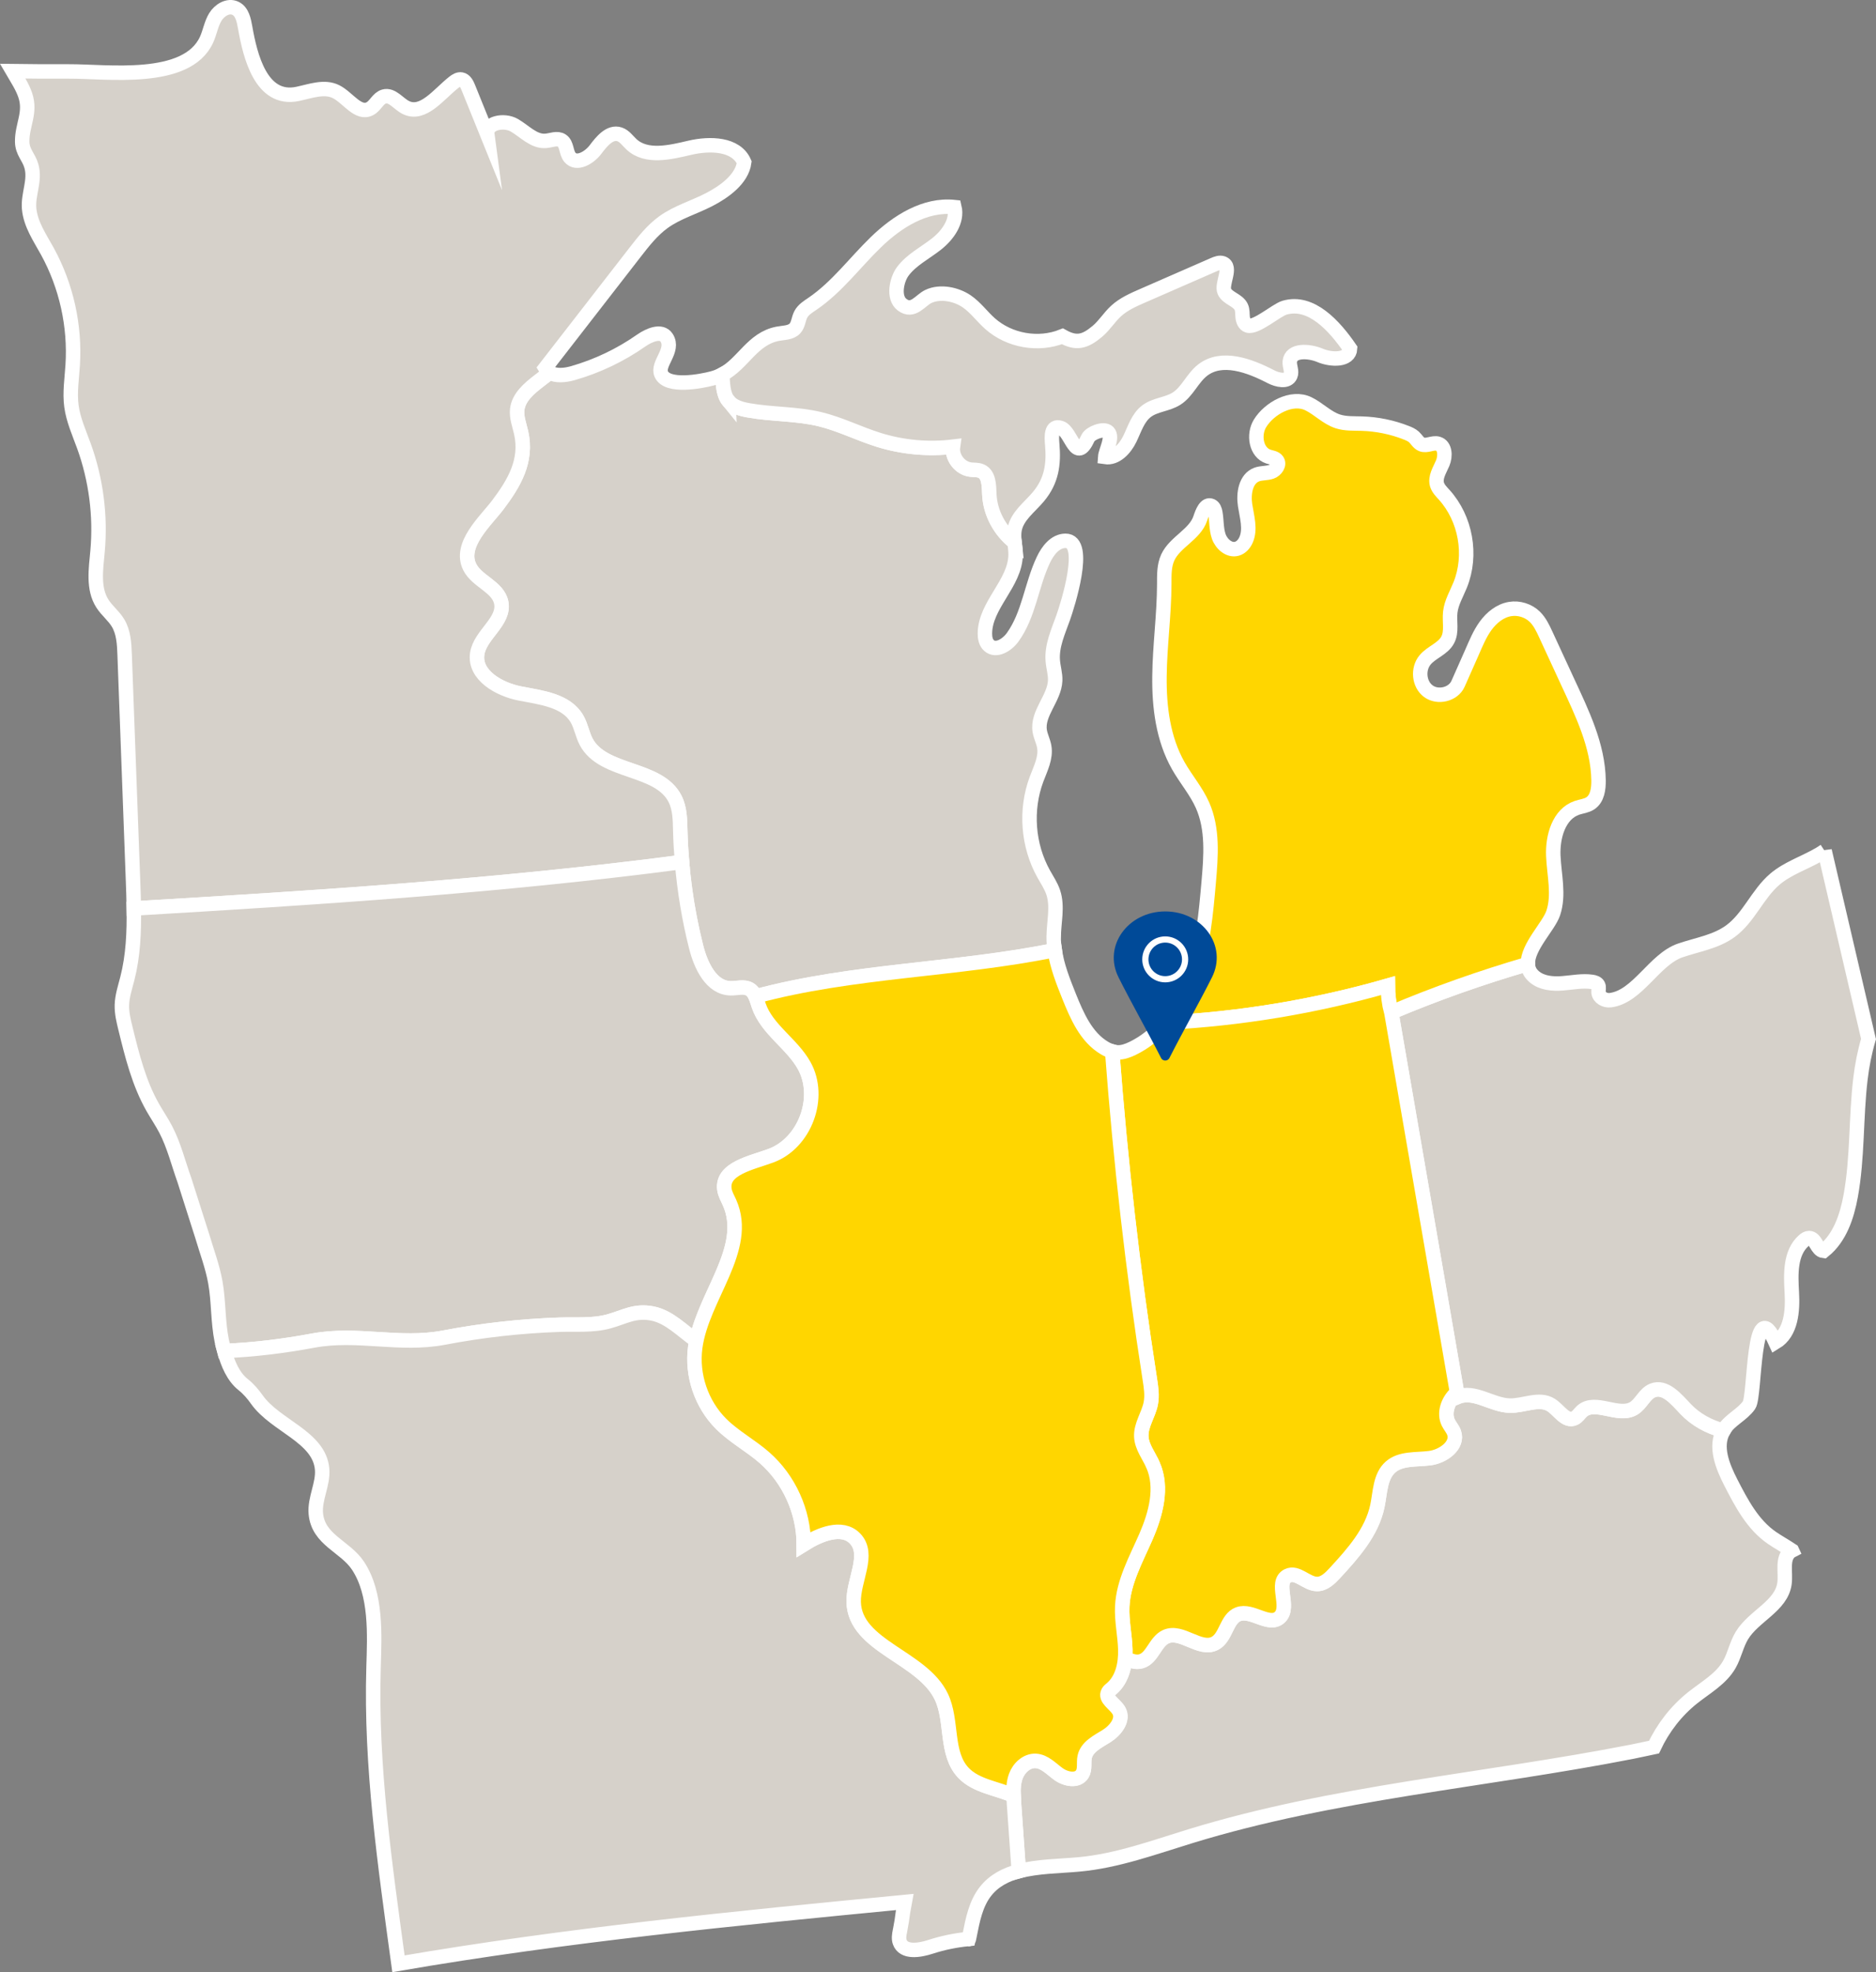 <svg xmlns="http://www.w3.org/2000/svg" id="Layer_2" viewBox="0 0 463.29 487.08"><rect x="0" y="0" width="463.29" height="487.08" fill="#808080" stroke="none"/><g id="Layer_1-2" data-name="Layer_1"><g><path d="M442.53,382.92c-1.62-1.09-3.43-2.08-4.95-3.13-4.71-3.23-7.5-8.53-10.11-13.61-2.07-4.03-4.09-8.99-1.84-12.86-3.56-.89-6.89-2.72-9.4-5.39-2.28-2.42-5.06-5.78-8.12-4.51-1.99.82-2.8,3.29-4.64,4.4-3.79,2.28-9.5-2.24-12.79.71-.64.57-1.09,1.38-1.87,1.74-2.13.96-3.77-1.99-5.72-3.26-2.93-1.89-6.75.23-10.24.14-4.42-.12-8.75-3.85-12.84-2.16-.06-.35-.12-.7-.18-1.05-.1.08-.21.15-.31.24-1.93,1.82-3.02,4.83-1.83,7.21.41.83,1.07,1.53,1.39,2.41,1.14,3.16-2.7,5.92-6.03,6.33-3.33.41-7.12-.04-9.64,2.18-2.6,2.29-2.54,6.25-3.25,9.64-1.36,6.48-6.01,11.68-10.5,16.55-1.22,1.32-2.67,2.75-4.47,2.7-2.57-.07-4.86-3.16-7.16-2.03-3.32,1.63.71,7.67-1.96,10.22-2.6,2.48-6.9-2-10.26-.73-2.93,1.11-2.98,5.68-5.73,7.17-3.73,2.01-8.31-3.38-12.16-1.61-2.66,1.22-3.3,5.29-6.13,6.07-1.33.37-2.69-.15-3.95-.79-.24,2.87-1.17,5.71-3.33,7.55-.31.26-.64.51-.84.86-.91,1.63,1.67,2.92,2.62,4.53,1.31,2.22-.81,4.93-2.99,6.3-2.19,1.37-4.9,2.66-5.43,5.19-.3,1.4.16,2.99-.6,4.21-1.16,1.87-4.08,1.3-5.87,0-1.78-1.29-3.42-3.14-5.62-3.25-2.21-.11-4.14,1.71-4.91,3.78-.76,2.08-.62,4.36-.46,6.57.4,5.63.8,11.25,1.19,16.88,4.63-1.24,9.98-1.24,14.83-1.68,9.44-.86,18.45-4.18,27.52-6.96,35.39-10.87,72.66-13.74,108.99-20.85,1.85-.36,3.69-.79,5.53-1.17,2.22-4.72,5.48-8.95,9.56-12.19,3.21-2.55,7.01-4.65,9.04-8.21,1.29-2.26,1.75-4.93,3.11-7.16,2.92-4.82,9.75-7.25,10.51-12.83.38-2.76-.72-6.18,1.45-7.93.12-.1.27-.13.4-.2Z" style="fill: #d6d1ca; stroke: #fff; stroke-miterlimit: 10; stroke-width: 3.57px;"></path><path d="M450.6,210.13c-.38.25-.75.52-1.15.76-3.66,2.17-7.88,3.47-11.13,6.23-4.32,3.68-6.43,9.55-11.03,12.88-3.58,2.6-8.14,3.29-12.33,4.72-6.46,2.22-10.51,11.44-17.28,12.29-1.29.16-2.79-.63-2.91-1.92-.06-.61.19-1.27-.1-1.81-.27-.51-.91-.7-1.48-.79-2.42-.36-4.87.16-7.31.35-2.44.19-5.1-.03-6.97-1.61-1.11-.93-1.55-2.02-1.6-3.17-11.46,3.33-22.73,7.31-33.72,11.96,5.47,31.65,10.93,63.3,16.4,94.95,4.09-1.69,8.41,2.05,12.84,2.16,3.49.09,7.31-2.03,10.24-.14,1.96,1.26,3.6,4.22,5.72,3.26.78-.35,1.24-1.16,1.87-1.74,3.29-2.95,9,1.57,12.79-.71,1.84-1.11,2.65-3.57,4.64-4.4,3.07-1.27,5.85,2.1,8.12,4.51,2.52,2.67,5.84,4.5,9.4,5.39.05-.08.07-.17.12-.25,1.56-2.45,4.55-3.67,6.21-6.05,1.57-2.25.81-28.25,6.54-15.52,3.88-2.35,4.28-7.75,4.02-12.28-.26-4.53-.46-9.77,2.93-12.8.38-.34.83-.65,1.34-.65,1.67,0,1.91,3,3.57,3.19,4.02-3.23,5.77-8.5,6.7-13.57,1.74-9.52,1.26-19.31,2.41-28.93.39-3.3,1.04-6.62,1.99-9.84-3.61-15.5-7.23-30.99-10.84-46.49Z" style="fill: #d6d1ca; stroke: #fff; stroke-miterlimit: 10; stroke-width: 3.57px;"></path><path d="M260.22,231.5c0-3.73,1.06-7.58-.12-11.11-.54-1.62-1.52-3.06-2.35-4.55-3.94-7.06-4.6-15.86-1.76-23.43.97-2.6,2.37-5.26,1.89-8-.23-1.35-.92-2.59-1.12-3.94-.65-4.33,3.63-8,3.82-12.37.07-1.65-.46-3.27-.59-4.92-.3-3.67,1.34-7.18,2.57-10.65,1.01-2.84,6.23-19.05.55-18.97-2.54.03-4.37,2.42-5.45,4.72-2.95,6.22-3.55,13.54-7.59,19.12-1.36,1.88-4.06,3.56-5.8,2.04-.82-.71-1.05-1.89-1.04-2.97.02-7.05,7.49-12.4,7.58-19.44.01-1.03-.14-2.07-.25-3.09-3.62-2.84-6.03-7.24-6.23-11.85-.09-2.15-.06-4.86-2.02-5.74-.83-.37-1.79-.25-2.69-.38-2.6-.36-4.63-3.05-4.26-5.65-6.14.73-12.44.16-18.35-1.68-4.92-1.53-9.56-3.92-14.58-5.12-5.75-1.38-11.77-1.14-17.59-2.18-1.81-.32-3.73-.85-4.9-2.27-.97-1.19-1.24-2.79-1.41-4.32-.08-.76-.09-1.52-.13-2.28-.74.4-1.54.72-2.42.96-2.92.78-11.14,2.33-12.66-1.01-1.17-2.57,3.32-5.87,1.31-9-1.28-1.99-4.34-.67-6.29.69-5.13,3.6-10.86,6.33-16.88,8.05-1.86.53-4.17.78-5.7-.14-.88.68-1.77,1.36-2.65,2.04-2.42,1.86-5.03,4.05-5.38,7.08-.22,1.92.53,3.8.96,5.69,1.59,6.98-1.72,12.52-5.74,17.86-2.96,3.94-9.7,9.86-6.94,15.37,1.78,3.54,6.95,4.85,7.76,8.73.98,4.69-5.23,7.94-5.92,12.69-.77,5.26,5.34,8.78,10.56,9.8,5.22,1.02,11.42,1.67,14.08,6.28,1.02,1.76,1.32,3.86,2.27,5.66,4.18,7.9,17.95,6.12,21.96,14.11,1.2,2.39,1.21,5.17,1.28,7.84.24,9.66,1.56,19.29,3.91,28.65,1.17,4.66,3.74,10.18,8.54,10.27,1.56.03,3.25-.55,4.62.21.72.4,1.16,1.06,1.5,1.81,23.96-6.48,49.44-6.47,73.89-11.44-.15-1.04-.25-2.09-.25-3.15Z" style="fill: #d6d1ca; stroke: #fff; stroke-miterlimit: 10; stroke-width: 3.57px;"></path><path d="M168,205.15c-.07-2.67-.08-5.45-1.28-7.84-4.01-7.99-17.77-6.21-21.96-14.11-.95-1.8-1.25-3.89-2.27-5.66-2.66-4.61-8.86-5.26-14.08-6.28-5.22-1.02-11.33-4.53-10.56-9.8.69-4.74,6.91-7.99,5.92-12.69-.81-3.88-5.98-5.18-7.76-8.73-2.76-5.5,3.97-11.43,6.94-15.37,4.02-5.34,7.33-10.88,5.74-17.86-.43-1.89-1.18-3.77-.96-5.69.35-3.03,2.96-5.22,5.38-7.08.88-.68,1.77-1.36,2.65-2.04-.44-.27-.83-.62-1.11-1.1,7.39-9.52,14.77-19.04,22.16-28.56,2.11-2.72,4.26-5.47,7.04-7.48,3.41-2.46,7.56-3.64,11.29-5.57,3.73-1.93,8.09-5.04,8.65-9.21-1.99-4.62-8.48-4.74-13.39-3.6-4.9,1.15-10.74,2.59-14.43-.82-.96-.88-1.73-2.07-2.96-2.48-2.4-.79-4.45,1.76-5.97,3.78-1.53,2.02-4.67,3.84-6.29,1.9-1-1.2-.7-3.27-2-4.14-1.13-.76-2.62-.04-3.98.07-2.93.24-5.19-2.37-7.74-3.85-2.54-1.48-7.08-.63-6.69,2.28-1.57-3.88-3.14-7.77-4.71-11.65-.34-.83-.81-1.78-1.7-1.94-.67-.12-1.31.28-1.84.69-3.76,2.95-7.61,8.36-11.88,6.22-1.86-.93-3.37-3.26-5.37-2.7-1.49.42-2.11,2.26-3.47,2.99-2.91,1.55-5.4-2.67-8.34-4.17-2.9-1.48-6.35-.14-9.53.53-9.08,1.9-11.74-9.52-12.95-16.36-.33-1.83-.73-3.98-2.41-4.78-1.79-.86-3.96.46-4.98,2.17-1.02,1.71-1.32,3.74-2.14,5.56-4.87,10.72-24.68,7.8-34,7.86-4.63.03-9.26-.01-13.89-.07,1.13,1.94,2.41,3.86,3.11,5.96,1.45,4.34-.82,7.36-.76,11.47.04,2.59,1.63,3.72,2.28,6.04,1,3.6-.87,6.84-.57,10.45.33,3.88,2.7,7.28,4.52,10.6,4.67,8.52,6.86,18.38,6.24,28.08-.21,3.38-.76,6.78-.31,10.14.46,3.41,1.91,6.59,3.08,9.82,3,8.28,4.16,17.23,3.37,26-.4,4.41-1.18,9.25,1.22,12.97,1.1,1.71,2.77,2.99,3.82,4.72,1.41,2.32,1.55,5.17,1.65,7.88.69,18.69,1.39,37.38,2.08,56.07.08,2.19.16,4.39.19,6.59,45.23-2.66,90.47-5.57,135.38-11.47-.22-2.58-.37-5.16-.44-7.74Z" style="fill: #d6d1ca; stroke: #fff; stroke-miterlimit: 10; stroke-width: 3.57px;"></path><path d="M109.63,330.35c9.4-1.8,18.95-2.86,28.51-3.19,4.14-.14,8.29.27,12.27-.84,3.85-1.08,6.38-2.78,10.72-1.92,4.17.83,7.33,4.3,10.84,6.73,2.42-11.87,13.07-23.15,8.17-34.14-.48-1.08-1.11-2.13-1.27-3.3-.66-5.12,6.63-6.48,11.47-8.26,8.43-3.11,12.61-14.41,8.24-22.26-3.02-5.43-9.15-8.88-11.2-14.75-.54-1.53-.9-3.35-2.32-4.14-1.37-.76-3.06-.18-4.62-.21-4.8-.09-7.37-5.61-8.54-10.27-1.73-6.86-2.88-13.86-3.48-20.91-44.91,5.9-90.15,8.81-135.38,11.47.09,5.84-.15,11.68-1.6,17.33-.55,2.16-1.28,4.31-1.34,6.53-.05,1.96.42,3.9.89,5.8,1.64,6.7,3.33,13.5,6.74,19.49,1.03,1.81,2.21,3.54,3.18,5.39,2.07,3.96,3.13,8.39,4.63,12.55,1.46,4.59,2.92,9.18,4.39,13.78,1.12,3.79,2.55,7.55,3.25,11.47.85,4.76.61,9.68,1.58,14.42.17.83.38,1.68.61,2.53,7.35-.3,14.82-1.23,21.92-2.56,10.92-2.04,21.32,1.36,32.33-.74Z" style="fill: #d6d1ca; stroke: #fff; stroke-miterlimit: 10; stroke-width: 3.57px;"></path><path d="M222.23,476.93c-.17.89-.33,1.83-.03,2.68.94,2.69,4.86,2.08,7.58,1.19,3.05-.99,6.22-1.64,9.41-1.95.64-2.77-.3,1.93.26-.85.76-3.84,1.52-7.86,3.95-10.93,2.1-2.65,4.97-4.11,8.19-4.98-.4-5.63-.8-11.25-1.19-16.88-.04-.58-.08-1.16-.1-1.74-4.09-1.83-9.2-2.34-12.33-5.6-4.6-4.78-2.65-12.83-5.49-18.82-4.71-9.94-21.4-12.43-21.66-23.42-.13-5.44,4.1-11.77.32-15.68-3.21-3.32-8.74-1-12.65,1.45,0-8.07-3.63-16.08-9.69-21.4-3.41-3-7.52-5.16-10.73-8.37-4.87-4.86-7.3-12.06-6.38-18.88.07-.55.19-1.09.3-1.63-3.51-2.43-6.67-5.9-10.84-6.73-4.34-.86-6.87.84-10.72,1.92-3.98,1.11-8.13.7-12.27.84-9.57.33-19.11,1.39-28.51,3.19-11.01,2.1-21.41-1.3-32.33.74-7.1,1.33-14.57,2.26-21.92,2.56.87,3.2,2.24,6.4,4.64,8.3,1.32,1.04,2.42,2.33,3.39,3.7,4.59,6.51,15.48,9.18,16.12,17.23.29,3.67-1.87,7.22-1.56,10.89.55,6.56,7.24,8.1,10.42,12.91,4.62,6.98,4.08,17.09,3.84,25.06-.74,24.54,2.83,48.88,6.15,73.25,41.38-7.13,83.23-11.22,125.04-15.26-.91,4.89-.28,2.3-1.19,7.18Z" style="fill: #d6d1ca; stroke: #fff; stroke-miterlimit: 10; stroke-width: 3.57px;"></path><path d="M343.56,250.04c11-4.66,22.29-8.64,33.76-11.98-.16-4.15,5.15-9.29,6.25-12.54,1.52-4.5.24-9.39.03-14.13-.21-4.74,1.36-10.36,5.85-11.89,1.1-.37,2.32-.47,3.29-1.11,1.75-1.15,2.06-3.57,2.03-5.67-.12-8.59-4.08-16.66-7.69-24.46-1.78-3.85-3.56-7.71-5.34-11.56-.72-1.56-1.47-3.16-2.7-4.37-1.59-1.55-3.94-2.29-6.13-1.92-2.46.41-4.54,2.11-6.01,4.12-1.47,2.01-2.41,4.35-3.41,6.63-1.33,3.04-2.07,4.7-3.43,7.74-1.18,2.63-5.02,3.52-7.33,1.79-2.32-1.72-2.65-5.47-.81-7.7,1.6-1.94,4.43-2.73,5.6-4.96,1.08-2.04.38-4.53.63-6.82.26-2.39,1.56-4.53,2.46-6.76,2.97-7.37,1.37-16.37-3.96-22.26-.7-.77-1.47-1.53-1.77-2.52-.53-1.79.67-3.57,1.4-5.29.73-1.72.64-4.29-1.16-4.8-1.31-.37-2.77.68-4.03.16-.82-.34-1.25-1.22-1.9-1.82-.53-.48-1.19-.77-1.85-1.03-3.51-1.39-7.27-2.16-11.04-2.27-1.99-.06-4.02.06-5.91-.55-2.69-.87-4.71-3.1-7.25-4.34-4.17-2.05-9.74,1.17-11.97,4.83-1.7,2.77-1.01,7.21,2.09,8.21.75.24,1.65.31,2.12.95.73.98-.27,2.4-1.42,2.8-1.15.4-2.45.25-3.59.67-2.74,1.02-3.33,4.66-2.89,7.56.44,2.89,1.42,5.97.22,8.63-.44.97-1.21,1.85-2.24,2.14-1.91.54-3.82-1.16-4.48-3.04-.65-1.88-.5-3.94-.85-5.89-.12-.65-.35-1.37-.95-1.65-1.42-.66-2.26,1.56-2.75,3.05-1.32,4.03-6.26,5.83-8.04,9.68-.93,2.02-.87,4.33-.87,6.56-.02,7.62-1.1,15.2-1.18,22.81-.09,7.61.9,15.47,4.66,22.09,1.88,3.31,4.43,6.25,5.97,9.73,2.6,5.86,2.09,12.57,1.53,18.95-.69,7.88-1.4,15.86-4.08,23.29-1.5,4.15-3.72,8.13-6.61,11.46,18.59-.94,37.06-4.01,54.95-9.15,0,2.23.28,4.46.83,6.62Z" style="fill: #ffd600; stroke: #fff; stroke-miterlimit: 10; stroke-width: 3.57px;"></path><path d="M281.78,410.27c2.83-.78,3.46-4.85,6.13-6.07,3.85-1.77,8.43,3.62,12.16,1.61,2.75-1.48,2.8-6.06,5.73-7.17,3.36-1.27,7.66,3.2,10.26.73,2.67-2.55-1.36-8.59,1.96-10.22,2.3-1.13,4.6,1.96,7.16,2.03,1.8.05,3.25-1.38,4.47-2.7,4.48-4.87,9.14-10.07,10.5-16.55.71-3.39.65-7.35,3.25-9.64,2.52-2.22,6.31-1.76,9.64-2.18,3.33-.41,7.17-3.17,6.03-6.33-.32-.87-.97-1.58-1.39-2.41-1.19-2.38-.1-5.39,1.83-7.21.09-.09.21-.15.31-.24-5.41-31.3-10.81-62.6-16.22-93.9-.01,0-.02,0-.04.02-.55-2.16-.83-4.39-.83-6.62-17.89,5.13-36.37,8.2-54.95,9.15-2.28,2.63-4.98,4.85-8.12,6.36-1.15.55-2.4,1.02-3.68.97-.45-.02-.88-.11-1.31-.23,2.04,27.08,5.1,54.09,9.29,80.92.31,1.99.63,4.02.24,6-.55,2.82-2.49,5.36-2.34,8.22.13,2.54,1.86,4.66,2.89,6.99,2.46,5.6.69,12.12-1.75,17.72-2.44,5.61-5.57,11.15-5.85,17.25-.16,3.53.66,7.04.76,10.58.02.7,0,1.42-.07,2.13,1.26.64,2.62,1.16,3.95.79Z" style="fill: #ffd600; stroke: #fff; stroke-miterlimit: 10; stroke-width: 3.57px;"></path><path d="M179.93,99.06c1.17,1.42,3.09,1.95,4.9,2.27,5.82,1.04,11.84.8,17.59,2.18,5.01,1.2,9.66,3.59,14.58,5.12,5.91,1.84,12.2,2.42,18.35,1.68-.37,2.59,1.66,5.29,4.26,5.65.9.12,1.86,0,2.69.38,1.96.87,1.93,3.59,2.02,5.74.2,4.61,2.61,9.02,6.23,11.85-.12-1.07-.19-2.14.02-3.2.64-3.3,3.68-5.46,5.84-8.03,3.36-4,3.86-8.15,3.44-13-.15-1.73-.37-4.88,2.14-4,2.68.94,3.65,9.1,6.71,2.45.54-1.17,3.87-2.55,4.97-1.44,1.29,1.3-.64,4.62-.74,6.16,2.67.4,4.91-2.05,6.09-4.48,1.18-2.43,1.99-5.24,4.15-6.86,2.13-1.6,5.09-1.64,7.35-3.06,2.72-1.71,3.94-5.09,6.48-7.06,4.71-3.66,11.52-1.15,16.81,1.6,1.63.85,4.14,1.43,4.87-.25.47-1.07-.27-2.3-.16-3.46.29-2.98,4.74-2.69,7.49-1.53,2.75,1.16,7.25,1.31,7.4-1.67-3.85-5.63-9.62-12.02-16.18-10.11-2.03.59-7.08,5.08-9.09,4.41-.81-.27-1.17-1.21-1.26-2.06-.09-.85,0-1.74-.35-2.51-.78-1.74-3.31-2.1-4.14-3.81-.88-1.83,2-6.14-.45-7.01-.72-.25-1.51.06-2.21.36-5.86,2.56-11.71,5.12-17.57,7.68-2.32,1.01-4.69,2.06-6.55,3.77-1.68,1.54-2.87,3.56-4.62,5.02-3.05,2.55-5.16,3.16-8.62,1.21-5.92,2.37-13.12,1.11-17.88-3.13-1.98-1.76-3.55-3.98-5.73-5.48-2.58-1.78-6.56-2.61-9.48-1.23-2.04.96-3.79,4.08-6.49,2.05-2.35-1.76-1.32-6.24.13-8.2,2.13-2.89,5.5-4.55,8.32-6.77,2.82-2.22,5.3-5.66,4.46-9.15-7.27-.78-14.12,3.57-19.37,8.65-5.25,5.08-9.65,11.13-15.7,15.24-1.08.73-2.25,1.45-2.86,2.6-.6,1.12-.6,2.56-1.46,3.49-1.03,1.11-2.76,1.02-4.25,1.31-6.28,1.21-8.49,7.3-13.67,10.07.04.76.05,1.52.13,2.28.16,1.53.43,3.13,1.41,4.32Z" style="fill: #d6d1ca; stroke: #fff; stroke-miterlimit: 10; stroke-width: 3.57px;"></path><path d="M284.74,361.8c-1.02-2.33-2.76-4.45-2.89-6.99-.15-2.86,1.79-5.41,2.34-8.22.38-1.97.07-4.01-.24-6-4.19-26.83-7.25-53.84-9.29-80.92-.66-.19-1.29-.48-1.88-.83-4.55-2.68-6.81-7.93-8.78-12.83-1.48-3.69-2.97-7.47-3.53-11.37-24.45,4.98-49.93,4.96-73.89,11.44.33.74.56,1.57.82,2.33,2.05,5.86,8.18,9.32,11.2,14.75,4.37,7.85.19,19.15-8.24,22.26-4.84,1.79-12.13,3.14-11.47,8.26.15,1.17.78,2.22,1.27,3.3,5.12,11.49-6.79,23.3-8.47,35.77-.92,6.82,1.51,14.01,6.38,18.88,3.21,3.21,7.32,5.37,10.73,8.37,6.07,5.33,9.69,13.33,9.69,21.4,3.91-2.45,9.44-4.77,12.65-1.45,3.78,3.91-.44,10.24-.32,15.68.26,10.99,16.95,13.49,21.66,23.42,2.84,5.99.89,14.04,5.49,18.82,3.13,3.26,8.24,3.76,12.33,5.6-.07-1.64,0-3.29.56-4.82.76-2.08,2.7-3.89,4.91-3.78,2.2.11,3.83,1.96,5.62,3.25,1.78,1.29,4.71,1.86,5.87,0,.76-1.22.3-2.81.6-4.21.53-2.53,3.24-3.82,5.43-5.19,2.19-1.37,4.31-4.07,2.99-6.3-.95-1.61-3.53-2.9-2.62-4.53.2-.35.53-.6.84-.86,2.7-2.29,3.5-6.14,3.4-9.68-.1-3.54-.92-7.04-.76-10.58.28-6.11,3.41-11.65,5.85-17.25,2.44-5.61,4.21-12.12,1.75-17.72Z" style="fill: #ffd600; stroke: #fff; stroke-miterlimit: 10; stroke-width: 3.57px;"></path><g><path d="M287.76,225.09c-9.17,0-15.43,8.5-11.53,16.28,3.32,6.62,7.13,13.28,10.51,19.93.42.82,1.63.82,2.05,0,3.37-6.66,7.18-13.31,10.51-19.93,3.9-7.78-2.35-16.28-11.53-16.28Z" style="fill: #004a98;"></path><circle cx="287.76" cy="236.93" r="4.91" style="fill: none; stroke: #fff; stroke-miterlimit: 10; stroke-width: 1.53px;"></circle></g></g></g></svg>